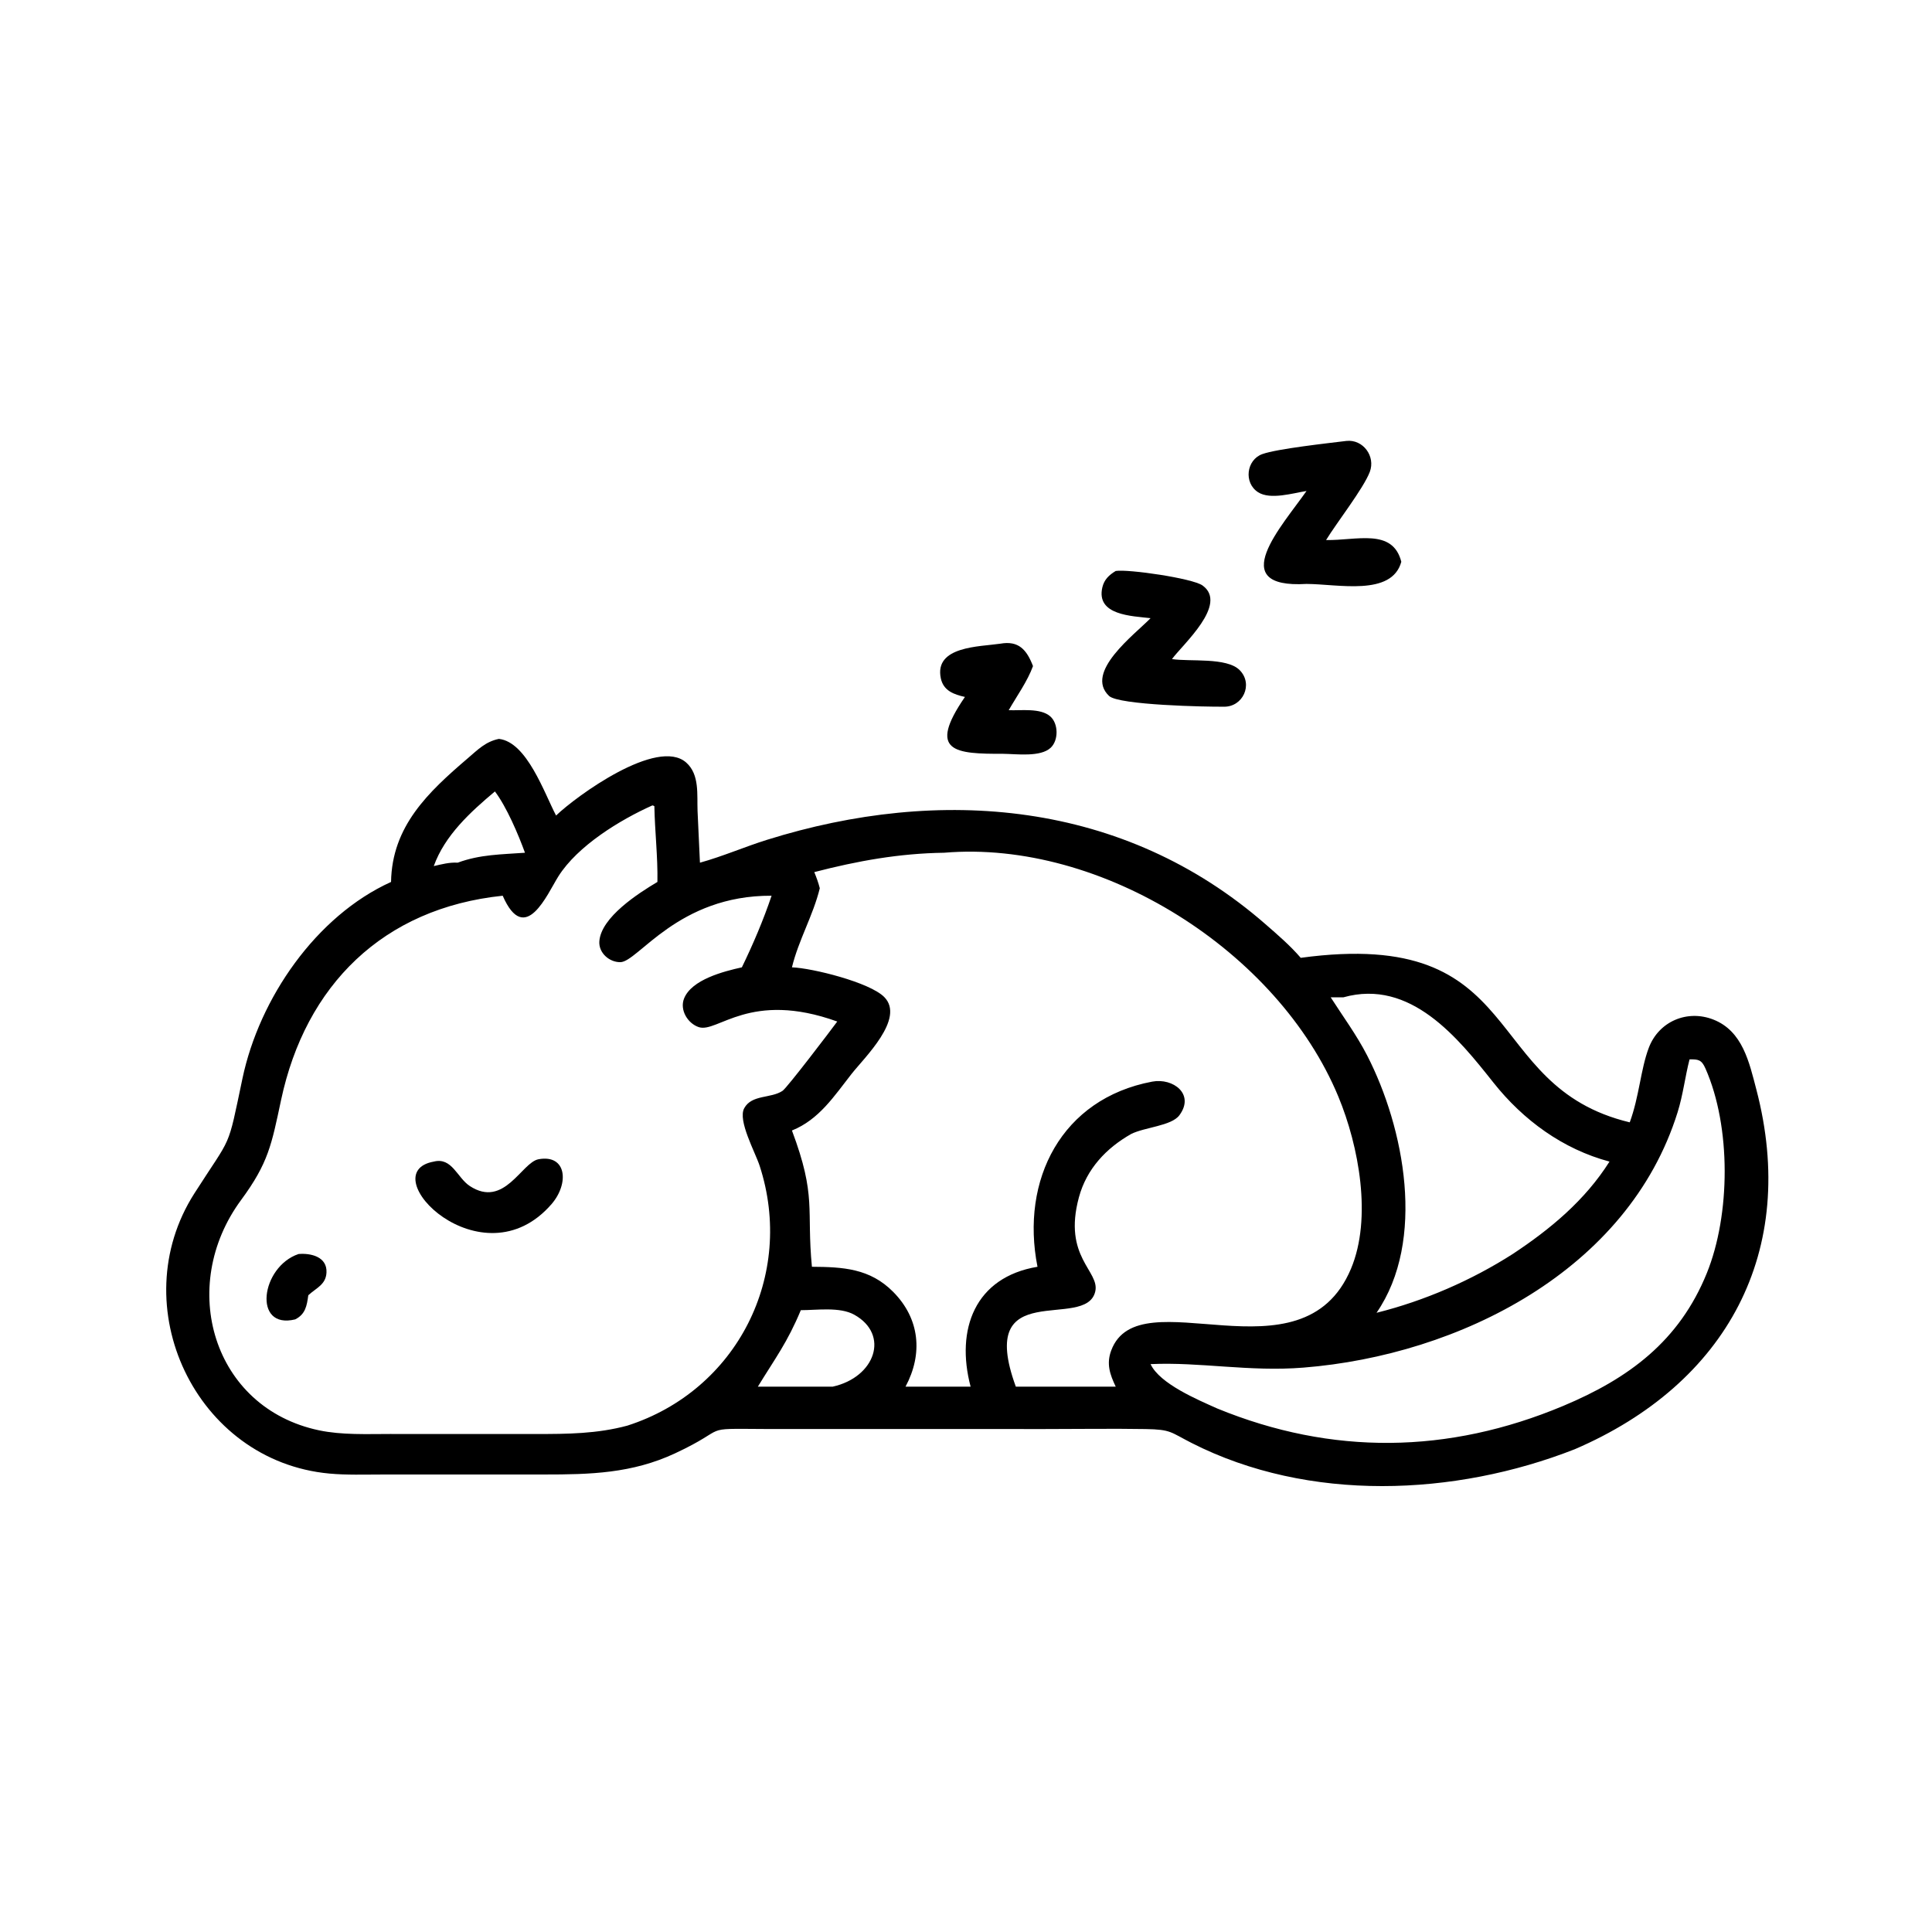 <?xml version="1.0" encoding="utf-8" ?>
<svg xmlns="http://www.w3.org/2000/svg" xmlns:xlink="http://www.w3.org/1999/xlink" width="1024" height="1024">
	<path transform="scale(2 2)" d="M346.238 130.117C342.624 130.692 336.643 132.523 333.411 130.447C329.54 127.962 330.297 121.856 334.536 120.337C338.498 118.918 352.03 117.443 356.811 116.851C361.216 116.371 364.592 120.92 363.006 125.069C361.326 129.462 354.218 138.543 351.426 143.114C359.421 143.284 369.069 139.867 371.362 148.875C368.839 158.117 354.526 154.769 346.238 154.748C324.361 156.044 339.887 139.244 346.238 130.117Z"/>
	<path transform="scale(2 2)" d="M304.914 163.826C300.02 163.24 290.379 163.102 292.141 155.629C292.627 153.571 293.933 152.369 295.677 151.313C299.006 150.784 316.025 153.253 318.676 155.154C325.577 160.104 313.442 170.768 310.588 174.66C315.236 175.405 325.099 174.127 328.525 177.594C332.23 181.343 329.347 187.459 324.227 187.28C319.762 187.335 296.505 186.871 293.919 184.435C287.263 178.166 300.675 168.168 304.914 163.826Z"/>
	<path transform="scale(2 2)" d="M255.72 184.697C252.788 184.047 250.011 183.055 249.323 179.747C247.551 171.224 259.584 171.399 265.097 170.583C269.951 169.712 272.1 172.196 273.755 176.521C272.29 180.555 269.458 184.466 267.321 188.206C270.549 188.346 275.711 187.569 278.316 189.835C280.513 191.747 280.564 196.175 278.446 198.16C275.738 200.7 269.417 199.803 265.91 199.769C253.141 199.791 245.629 199.359 255.72 184.697Z"/>
	<path transform="scale(2 2)" d="M103.633 233.724C103.873 218.962 113.456 209.94 123.957 200.958C126.622 198.678 128.676 196.532 132.215 195.816C139.647 196.628 144.275 210.259 147.366 216.123C152.731 210.97 174.219 195.311 181.858 202.091C185.451 205.279 184.683 210.659 184.861 214.966L185.492 228.62C191.508 226.961 197.287 224.431 203.25 222.565C249.142 208.204 297.819 212.161 335.346 244.904C338.595 247.739 341.892 250.559 344.708 253.834C405.551 245.564 391.751 287.816 431.9 297.432C434.413 290.618 434.777 283.457 436.93 277.721C439.57 270.687 447.125 267.46 454.087 270.207C461.806 273.254 463.558 281.507 465.442 288.691C476.693 331.604 457.663 366.718 417.314 384.067C385.503 396.546 346.84 398.177 315.825 382.42C310.131 379.527 310.391 378.828 303.613 378.715C294.691 378.567 285.743 378.712 276.818 378.71L202.429 378.696C185.011 378.603 193.773 378.205 178.904 385.148C167.498 390.474 156.448 390.765 144.138 390.757L101.123 390.763C96.54 390.763 91.86 390.931 87.293 390.51C51.767 387.235 32.502 346.036 51.506 316.277C61.659 300.379 60.164 305.231 64.257 285.795C68.724 264.589 83.733 242.747 103.633 233.724ZM131.16 209.741C124.678 215.179 117.875 221.379 114.955 229.521C117.044 229.045 119.13 228.482 121.291 228.62C127.255 226.413 132.901 226.447 139.122 225.985C137.37 221.153 134.249 213.824 131.16 209.741ZM172.869 213.449C164.287 217.293 153.08 224.141 147.964 232.262C145.044 236.896 139.138 250.942 133.221 237.376C101.509 240.666 80.957 261.116 74.486 291.519C71.968 303.349 71.136 308.187 63.89 318.02C46.989 340.952 56.377 373.119 84.542 379.05C90.57 380.32 97.192 380.023 103.336 380.02L142.114 380.026C150.374 380.036 158.229 379.969 166.248 377.81C195.307 368.486 210.764 338.008 201.317 308.959C200.139 305.336 195.449 296.932 197.229 293.684C199.24 290.019 204.296 291.152 207.379 289.084C208.598 288.267 220.052 273.203 221.882 270.717C198.743 262.37 190.139 273.848 185.181 272.199C182.235 271.219 180.086 267.63 181.28 264.625C183.278 259.599 191.753 257.427 196.603 256.353C199.566 250.251 202.315 243.802 204.478 237.376C179.639 237.248 169.091 254.934 164.397 254.984C161.453 255.015 158.609 252.5 158.833 249.444C159.299 243.073 169.14 236.745 174.223 233.724C174.344 227.033 173.537 220.337 173.414 213.642C172.944 213.44 173.136 213.46 172.869 213.449ZM250.186 225.985C238.296 226.157 227.279 228.141 215.794 231.117C216.37 232.536 216.878 233.904 217.253 235.392C215.511 242.556 211.62 249.14 209.874 256.353C215.229 256.546 230.507 260.326 234.35 264.241C239.92 269.916 229.074 280.27 225.669 284.604C221.061 290.47 217.067 296.698 209.874 299.597C216.476 317.2 213.682 320.305 215.166 335.708C223.428 335.761 230.545 336.146 236.697 342.351C243.817 349.532 244.601 358.822 239.976 367.474L257.219 367.474C253.21 352.276 258.354 338.475 274.946 335.708C270.388 312.65 281.323 291.173 305.336 286.643C310.882 285.597 316.698 289.954 312.553 295.55C310.456 298.382 303.44 298.692 299.774 300.513C293.134 304.278 287.966 309.775 285.928 317.28C281.602 333.214 291.527 336.819 290.252 342.272C287.767 352.892 258.424 337.985 269.203 367.474L295.677 367.474C294.141 364.254 293.162 361.439 294.479 357.9C301.828 338.159 345.054 367.089 358.019 336.245C363.659 322.829 360.121 303.738 354.674 290.606C338.705 252.107 291.974 222.458 250.186 225.985ZM356 264.303L352.649 264.303C355.942 269.44 359.492 274.239 362.297 279.688C372.147 298.828 377.988 328.762 364.795 347.904C377.437 344.75 389.905 339.346 400.882 332.326C410.881 325.72 420.049 318.092 426.535 307.835C414.184 304.544 403.677 296.86 395.774 286.898C386.455 275.152 373.837 259.292 356 264.303ZM447.744 280.748C446.546 285.428 446.031 290.124 444.578 294.776C431.497 336.651 386.761 359.123 345.431 362.432C331.019 363.586 318.01 360.895 304.914 361.506C307.35 366.736 317.42 370.946 322.611 373.276C352.93 385.701 383.795 385.359 414.274 372.577C431.644 365.292 445.019 355.416 452.325 337.397C458.579 321.972 458.811 298.649 451.96 283.154C450.933 280.83 450.069 280.704 447.744 280.748ZM212.224 347.209C208.668 355.769 205.45 359.94 200.841 367.474L220.692 367.474C231.947 364.983 235.837 353.669 226.384 348.41C222.557 346.28 216.491 347.211 212.224 347.209Z"/>
	<path transform="scale(2 2)" d="M146.189 319.074C127.704 340.461 98.453 310.792 114.955 307.835C119.786 306.616 121.15 312.116 124.505 314.312C133.652 320.299 138.222 308.036 142.72 307.213C150.172 305.849 150.883 313.609 146.189 319.074Z"/>
	<path transform="scale(2 2)" d="M78.223 349.653C66.896 352.415 69.122 335.684 79.123 332.326C82.363 332.054 86.737 333.034 86.522 337.249C86.361 340.408 83.868 341.3 81.856 343.119L81.701 343.263C81.322 346.024 80.96 348.279 78.223 349.653Z"/>
</svg>
